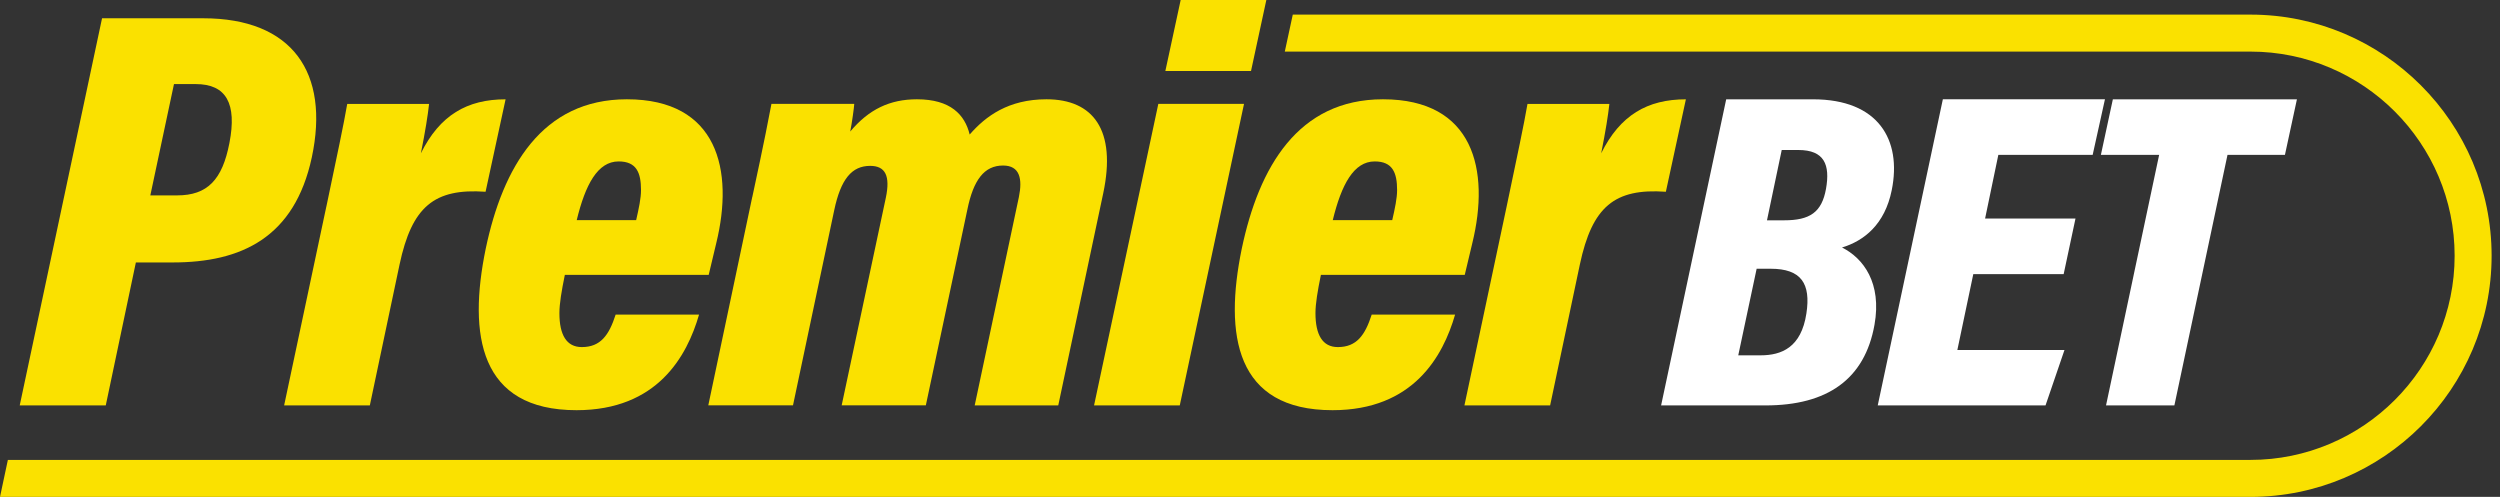 <svg width="161" height="32" viewBox="0 0 161 32" fill="none" xmlns="http://www.w3.org/2000/svg">
<rect x="0" y="0" width="161" height="32" fill="#333333" stroke="none"/>
<path d="M6.572 1.177H13.085C18.836 1.177 21.24 4.688 20.082 10.127C18.972 15.31 15.534 16.902 11.125 16.902H8.75L6.811 26.109H1.27L6.572 1.177ZM9.679 12.583H11.408C13.35 12.583 14.317 11.589 14.774 9.212C15.268 6.675 14.577 5.415 12.607 5.415H11.204L9.681 12.583H9.679Z" fill="#FAE100"/>
<path d="M21.02 13.293C21.711 10.001 22.14 7.983 22.362 6.692H27.633C27.548 7.449 27.398 8.407 27.105 9.872C28.322 7.418 30.08 6.396 32.56 6.396L31.271 12.349C27.967 12.116 26.528 13.297 25.732 17.033L23.817 26.109H18.298L21.018 13.293H21.02Z" fill="#FAE100"/>
<path d="M36.376 17.702C36.164 18.736 36.026 19.553 36.026 20.168C36.026 21.554 36.476 22.352 37.467 22.352C38.668 22.352 39.218 21.599 39.647 20.261H45.019C44.245 22.933 42.339 26.416 37.127 26.416C30.871 26.416 30.137 21.571 31.281 16.013C32.386 10.758 34.906 6.394 40.373 6.394C46.224 6.394 47.282 10.948 46.126 15.663L45.64 17.702H36.376ZM40.969 14.174C41.145 13.4 41.281 12.768 41.281 12.24C41.281 11.12 40.99 10.396 39.84 10.396C38.482 10.396 37.696 11.897 37.141 14.176H40.971L40.969 14.174Z" fill="#FAE100"/>
<path d="M48.447 12.695C49.259 8.931 49.509 7.587 49.681 6.689H55.014C55.002 6.925 54.867 7.916 54.755 8.471C55.948 7.046 57.299 6.394 59.05 6.394C61.222 6.394 62.139 7.394 62.447 8.664C63.481 7.475 64.948 6.394 67.395 6.394C70.399 6.394 71.916 8.369 71.046 12.456L68.152 26.106H62.771L65.615 12.695C65.858 11.513 65.677 10.66 64.596 10.66C63.381 10.66 62.687 11.594 62.299 13.493L59.624 26.104H54.204L57.049 12.728C57.342 11.325 57.02 10.682 56.039 10.682C54.862 10.682 54.147 11.52 53.721 13.552L51.069 26.104H45.614L48.444 12.692L48.447 12.695Z" fill="#FAE100"/>
<path d="M74.596 6.689H80.115L75.978 26.106H70.458L74.596 6.689ZM76.032 0H81.552L80.566 4.571H75.049L76.035 0H76.032Z" fill="#FAE100"/>
<path d="M85.066 17.702C84.854 18.736 84.716 19.553 84.716 20.168C84.716 21.554 85.166 22.352 86.157 22.352C87.357 22.352 87.908 21.599 88.337 20.261H93.708C92.934 22.933 91.028 26.416 85.816 26.416C79.561 26.416 78.827 21.571 79.97 16.013C81.076 10.758 83.596 6.394 89.063 6.394C94.914 6.394 95.971 10.948 94.816 15.663L94.33 17.702H85.066ZM89.661 14.174C89.837 13.4 89.973 12.768 89.973 12.24C89.973 11.12 89.682 10.396 88.532 10.396C87.174 10.396 86.388 11.897 85.83 14.176H89.661V14.174Z" fill="#FAE100"/>
<path d="M97.029 13.293C97.72 10.001 98.149 7.983 98.37 6.692H103.644C103.559 7.449 103.409 8.407 103.116 9.872C104.333 7.418 106.091 6.396 108.571 6.396L107.282 12.349C103.978 12.116 102.539 13.297 101.743 17.033L99.828 26.109H94.309L97.029 13.293Z" fill="#FAE100"/>
<path d="M111.17 6.396H116.763C120.961 6.396 122.48 8.998 121.83 12.237C121.385 14.462 120.036 15.511 118.626 15.939C120.015 16.637 121.194 18.233 120.718 20.911C120.093 24.432 117.668 26.109 113.7 26.109H106.975L111.167 6.396H111.17ZM111.944 22.883H113.38C114.731 22.883 115.998 22.381 116.332 20.187C116.627 18.26 115.998 17.307 114.033 17.307H113.128L111.944 22.881V22.883ZM114.893 14.188C116.551 14.188 117.321 13.681 117.595 12.161C117.869 10.608 117.49 9.66 115.81 9.66H114.743L113.793 14.191H114.893V14.188Z" fill="white"/>
<path d="M132.903 17.654H127.08L126.054 22.538H132.953L131.733 26.106H120.927L125.12 6.394H135.559L134.768 9.972H128.693L127.84 14.074H133.662L132.9 17.652L132.903 17.654Z" fill="white"/>
<path d="M139.046 9.974H135.297L136.068 6.396H147.922L147.15 9.974H143.451L140.03 26.109H135.628L139.049 9.974H139.046Z" fill="white"/>
<path d="M144.93 0.941H83.255L82.741 3.323H144.93C152.179 3.323 158.078 9.222 158.078 16.471C158.078 23.72 152.179 29.618 144.93 29.618H0.507L0 32H144.93C153.492 32 160.46 25.035 160.46 16.471C160.46 7.907 153.492 0.941 144.93 0.941Z" fill="#FAE100"/>
</svg>
